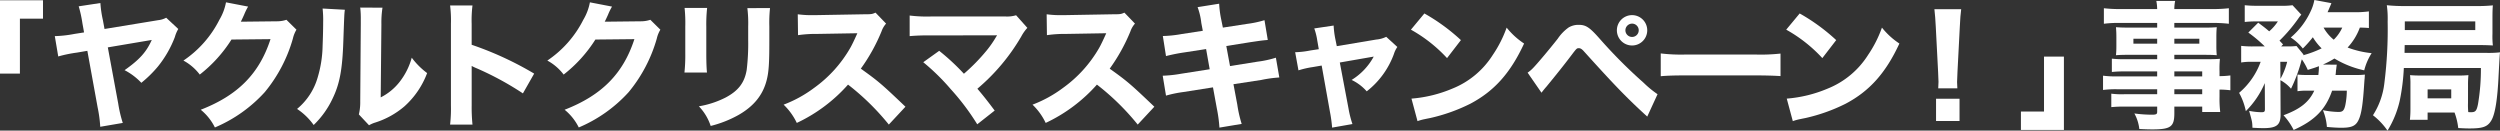 <svg xmlns="http://www.w3.org/2000/svg" viewBox="0 0 627.955 32.81"><rect x="0" y="0" width="627.955" height="32.81" fill="#333333" stroke="none"/><defs><style>.cls-1{fill:#fff;}</style></defs><g id="レイヤー_2" data-name="レイヤー 2"><g id="お問い合わせ先"><path class="cls-1" d="M0,18.492V.068H10.8V4.691H5v13.8Z"/><path class="cls-1" d="M44.78,7.279a8.476,8.476,0,0,0-.862,2.035A27.08,27.08,0,0,1,39.675,16.7,29.689,29.689,0,0,1,35.5,20.8a15.652,15.652,0,0,0-4.209-3.175c3.761-2.656,5.451-4.52,6.831-7.59L27.082,11.9,29.7,26.048a31.607,31.607,0,0,0,1.139,4.829l-5.658.967a33.465,33.465,0,0,0-.656-4.865L21.941,12.765l-2.622.448a33.651,33.651,0,0,0-4.691.967l-.863-5.107A30.017,30.017,0,0,0,18.7,8.521l2.415-.379L20.7,5.83a30.751,30.751,0,0,0-.931-4.243L25.219.759a27.159,27.159,0,0,0,.621,4.278l.414,2.242L39.709,5.071a5.465,5.465,0,0,0,2.035-.621Z"/><path class="cls-1" d="M62.32,1.656a15.326,15.326,0,0,0-1,2.035c-.31.69-.448,1-.828,1.76l8.971-.1a7.542,7.542,0,0,0,2.483-.38l2.519,2.484a7.548,7.548,0,0,0-.9,2.242A36.87,36.87,0,0,1,66.5,23.149a35.615,35.615,0,0,1-12.524,8.867,13.357,13.357,0,0,0-3.553-4.451c9.314-3.623,14.7-9.039,17.525-17.733l-9.8.1a34.5,34.5,0,0,1-7.97,8.8,12.717,12.717,0,0,0-4.106-3.519A26.951,26.951,0,0,0,55.109,4.968,13.309,13.309,0,0,0,56.766.586Z"/><path class="cls-1" d="M86.622,2.449c-.139,1.035-.139,1.035-.38,7.832-.241,7.176-.9,10.764-2.725,14.525A22.468,22.468,0,0,1,78.79,31.4a15.82,15.82,0,0,0-4.174-4.037,15.963,15.963,0,0,0,5.175-7.9,29.367,29.367,0,0,0,1.242-7.936c.069-1.69.138-4.036.138-5.9a26.627,26.627,0,0,0-.138-3.484Zm9.453-.517A24.3,24.3,0,0,0,95.8,6.106L95.626,24.46a13.982,13.982,0,0,0,4.727-3.863,17.258,17.258,0,0,0,3.071-6.107,18.634,18.634,0,0,0,3.863,3.864,21.173,21.173,0,0,1-5.726,8.383,21.01,21.01,0,0,1-7.28,4.036,7.343,7.343,0,0,0-1.588.691l-2.552-2.726a13.086,13.086,0,0,0,.344-3.311l.139-19.39V5.071A24.82,24.82,0,0,0,90.485,1.9Z"/><path class="cls-1" d="M113.057,31.291a35.737,35.737,0,0,0,.207-4.864V6a30.186,30.186,0,0,0-.207-4.623h5.623A30.449,30.449,0,0,0,118.473,6v5.244a83.074,83.074,0,0,1,15.7,7.245l-2.828,4.968a75.774,75.774,0,0,0-11.558-6.279,11.75,11.75,0,0,1-1.311-.621V26.5a42.681,42.681,0,0,0,.207,4.8Z"/><path class="cls-1" d="M153.729,1.656a15.194,15.194,0,0,0-1,2.035c-.311.69-.449,1-.829,1.76l8.971-.1a7.553,7.553,0,0,0,2.484-.38l2.518,2.484a7.555,7.555,0,0,0-.9,2.242A36.886,36.886,0,0,1,157.9,23.149a35.615,35.615,0,0,1-12.524,8.867,13.357,13.357,0,0,0-3.553-4.451c9.315-3.623,14.7-9.039,17.526-17.733l-9.8.1a34.5,34.5,0,0,1-7.97,8.8,12.713,12.713,0,0,0-4.1-3.519,26.959,26.959,0,0,0,9.039-10.246A13.3,13.3,0,0,0,148.174.586Z"/><path class="cls-1" d="M177.615,2a38.109,38.109,0,0,0-.206,4.691v6.763c0,2.139.069,3.829.172,4.761h-5.658a41.9,41.9,0,0,0,.207-4.83V6.692A36.8,36.8,0,0,0,171.958,2Zm15.8.034a35.012,35.012,0,0,0-.173,4.589v3.657c0,5.727-.138,7.831-.689,9.936-.967,3.725-3.279,6.52-7.108,8.694a28.406,28.406,0,0,1-6.934,2.726,12.947,12.947,0,0,0-2.967-4.934,23.253,23.253,0,0,0,6.727-2.208c3.174-1.69,4.727-3.691,5.279-6.9a54.969,54.969,0,0,0,.38-7.624V6.692a31.129,31.129,0,0,0-.207-4.657Z"/><path class="cls-1" d="M223.256,31.291A61.511,61.511,0,0,0,213.01,21.252a39.71,39.71,0,0,1-12.869,9.625,15.613,15.613,0,0,0-3.312-4.588,31.182,31.182,0,0,0,7.659-4.209,31.833,31.833,0,0,0,9.039-9.971c.449-.758,1.035-2,1.828-3.76l-10.074.172a31.074,31.074,0,0,0-4.83.311l-.068-5.244a25.619,25.619,0,0,0,4.209.207h.655l11.765-.207c1.9,0,2.069-.034,2.9-.414l2.656,2.76a5.675,5.675,0,0,0-1.137,1.932,45.047,45.047,0,0,1-5.21,9.384c4.45,3.174,5.313,3.933,11.213,9.557Z"/><path class="cls-1" d="M233.733,8.9a50.429,50.429,0,0,0-5.244.173V3.9a35.3,35.3,0,0,0,5.348.242H252.6a7.751,7.751,0,0,0,2.623-.311L258.056,7a10.2,10.2,0,0,0-1.518,2.14A50.121,50.121,0,0,1,245.5,22.287c1.587,1.862,2.449,2.967,4.347,5.485l-4.382,3.451a59.247,59.247,0,0,0-6.658-8.832,54.391,54.391,0,0,0-6.9-6.763l4-2.863a55.784,55.784,0,0,1,6.211,5.761,47.88,47.88,0,0,0,5.727-5.865,26.093,26.093,0,0,0,2.345-3.381c.207-.344.207-.344.243-.414Z"/><path class="cls-1" d="M285.773,31.291a61.435,61.435,0,0,0-10.246-10.039,39.7,39.7,0,0,1-12.869,9.625,15.61,15.61,0,0,0-3.311-4.588,31.182,31.182,0,0,0,7.659-4.209,31.833,31.833,0,0,0,9.039-9.971c.448-.758,1.034-2,1.828-3.76L267.8,8.521a31.064,31.064,0,0,0-4.83.311L262.9,3.588a25.633,25.633,0,0,0,4.209.207h.656l11.764-.207c1.9,0,2.07-.034,2.9-.414l2.656,2.76a5.674,5.674,0,0,0-1.138,1.932,45,45,0,0,1-5.21,9.384c4.451,3.174,5.314,3.933,11.213,9.557Z"/><path class="cls-1" d="M301.747,5.762a16.548,16.548,0,0,0-.932-3.968l5.416-.862a25.1,25.1,0,0,0,.518,3.966l.414,2.037L313.235,6a25.829,25.829,0,0,0,4.382-.932l.828,4.968c-1.518.139-1.518.139-4.347.553l-6.073.966.932,5.037,6.9-1.1a25.838,25.838,0,0,0,4.623-1l.863,4.968a31.362,31.362,0,0,0-4.52.621l-7,1.069.966,5.141a30.479,30.479,0,0,0,1.1,4.83l-5.589.932a35.628,35.628,0,0,0-.655-4.83l-.966-5.28-7.452,1.174a30.309,30.309,0,0,0-4.348.9l-.827-5a31.554,31.554,0,0,0,4.553-.484l7.246-1.138-.9-5.072-5.382.829a44.509,44.509,0,0,0-4.692.931l-.793-5.037a29.675,29.675,0,0,0,4.657-.483l5.382-.828Z"/><path class="cls-1" d="M330.879,10.212a15.707,15.707,0,0,0-.759-3.07l4.864-.725a23.294,23.294,0,0,0,.379,3.14l.414,2.035,9.9-1.656a7.1,7.1,0,0,0,2.518-.69l2.794,2.553a6.281,6.281,0,0,0-.862,1.76,20.975,20.975,0,0,1-6.831,9.383,11.75,11.75,0,0,0-3.795-2.863,15.576,15.576,0,0,0,5.555-5.865L336.537,15.7l2.173,11.489a26.137,26.137,0,0,0,1,3.967l-5.107.9a35.268,35.268,0,0,0-.551-4l-2.071-11.593-2.208.38a22.916,22.916,0,0,0-3.622.828l-.828-4.555a22.285,22.285,0,0,0,3.864-.448l2.07-.31Z"/><path class="cls-1" d="M357.778,3.381a48.321,48.321,0,0,1,9.177,6.693l-3.484,4.52A36.452,36.452,0,0,0,354.4,7.452Zm-3.243,21.39a32.976,32.976,0,0,0,10.281-2.519A21.426,21.426,0,0,0,374.959,13.8a29.866,29.866,0,0,0,3.484-6.865,18.833,18.833,0,0,0,4.382,4c-3.415,7.382-7.486,11.936-13.489,15.111a43.871,43.871,0,0,1-10.04,3.588c-.862.172-.862.172-1.518.31a12.494,12.494,0,0,0-1.724.483Z"/><path class="cls-1" d="M383.708,18.25a8.151,8.151,0,0,0,1.346-1.138c1-1,4.243-4.865,6.244-7.418a10.9,10.9,0,0,1,2.725-2.8,4.788,4.788,0,0,1,2.485-.655c1.863,0,2.76.587,5.485,3.692A124.492,124.492,0,0,0,412.86,20.8a25.654,25.654,0,0,0,3.486,2.863l-2.588,5.623c-5.21-4.761-8.177-7.831-15.87-16.352-.552-.622-.9-.829-1.311-.829-.517,0-.553.035-1.967,1.9-1.587,2.1-3.588,4.623-6.175,7.763-.518.585-.725.862-1.243,1.517Zm30.05-10.626A3.813,3.813,0,1,1,409.963,3.8,3.814,3.814,0,0,1,413.758,7.624Zm-5.486,0a1.674,1.674,0,1,0,1.691-1.69A1.693,1.693,0,0,0,408.272,7.624Z"/><path class="cls-1" d="M417.149,13.42a43.106,43.106,0,0,0,6.314.276H440.92a45.313,45.313,0,0,0,6.313-.241v5.658c-1.379-.1-3.657-.173-6.347-.173H423.463c-3,0-4.968.07-6.314.207Z"/><path class="cls-1" d="M452.046,3.381a48.354,48.354,0,0,1,9.177,6.693l-3.485,4.52a36.429,36.429,0,0,0-9.073-7.142ZM448.8,24.771a32.983,32.983,0,0,0,10.281-2.519A21.431,21.431,0,0,0,469.227,13.8a29.906,29.906,0,0,0,3.484-6.865,18.813,18.813,0,0,0,4.382,4c-3.415,7.382-7.487,11.936-13.489,15.111a43.862,43.862,0,0,1-10.041,3.588c-.862.172-.862.172-1.517.31a12.548,12.548,0,0,0-1.725.483Z"/><path class="cls-1" d="M486.85,22.184c.035-.863.069-1.243.069-1.622,0-.449,0-.449-.1-2.484l-.586-11.35c-.069-1.553-.207-3.244-.345-4.416h6.727c-.137,1-.275,2.622-.344,4.416l-.587,11.35c-.1,2.105-.1,2.105-.1,2.519,0,.379.035.724.07,1.587ZM486.3,30.4V24.806h5.9V30.4Z"/><path class="cls-1" d="M518.418,14.214V32.637h-10.8V28.014h5.8v-13.8Z"/><path class="cls-1" d="M541.843,17.939H533.6a28.522,28.522,0,0,0-3.14.139V14.731a25.469,25.469,0,0,0,3.209.138h8.177v-1.1h-7.418c-1.207,0-2.139.034-2.933.1a23.163,23.163,0,0,0,.1-2.347V9.28c0-.966-.034-1.621-.1-2.449.967.068,1.656.1,3,.1h7.349V5.762h-9.281a28.417,28.417,0,0,0-4.106.207v-3.9a35.006,35.006,0,0,0,4.382.207h9a11.036,11.036,0,0,0-.207-2.035h4.726a9.972,9.972,0,0,0-.207,2.035h9.315a35.381,35.381,0,0,0,4.382-.207v3.9a33.9,33.9,0,0,0-4.106-.207h-9.591V6.935h7.728c1.38,0,2.07-.036,2.932-.1-.069.793-.1,1.38-.1,2.449v2.242a22.532,22.532,0,0,0,.1,2.347c-.724-.069-1.656-.1-2.725-.1h-7.935v1.1h7.831c2.105,0,2.658-.034,3.623-.1a24.312,24.312,0,0,0-.1,3.139v1.208a19.915,19.915,0,0,0,2.725-.173v3.726a23.22,23.22,0,0,0-2.725-.172v1.828a27.955,27.955,0,0,0,.172,3.8h-4.52V26.771h-7v1.657c0,3.416-.9,4.071-5.554,4.071-.863,0-2.036-.034-3.244-.1a10.494,10.494,0,0,0-1.242-3.9,33.443,33.443,0,0,0,4.348.311c1.173,0,1.38-.139,1.38-.759V26.771h-8.108a32.309,32.309,0,0,0-3.416.139V23.529a20.085,20.085,0,0,0,3.278.138h8.246V22.425h-9.8a24.579,24.579,0,0,0-3.8.173V19.01a23.823,23.823,0,0,0,3.727.172h9.867Zm-5.969-8.21v1.242h5.969V9.729Zm10.281,1.242h6.279V9.729h-6.279Zm7,8.211V17.939h-7v1.243Zm-7,4.485h7V22.425h-7Z"/><path class="cls-1" d="M582.329,18.837c.068-.655.138-1.312.138-1.9v-.31c-1,.38-1.449.517-2.795.932a15.772,15.772,0,0,0-1.484-2.657,8.876,8.876,0,0,0-.31,1.07,38.253,38.253,0,0,1-2.415,6.313,9.315,9.315,0,0,0-2.656-2.14l.034,8.661c0,2.587-1,3.38-4.313,3.38-.758,0-1.655-.034-2.759-.1-.035-1.483-.07-1.518-.829-4.243a16.605,16.605,0,0,0,3.106.345c.689,0,.862-.138.862-.759l-.034-6.556a22,22,0,0,1-4.762,7.038,16,16,0,0,0-1.69-4.588,18.444,18.444,0,0,0,5.417-7.8H565.7a15.285,15.285,0,0,0-2.76.173V11.522a24.5,24.5,0,0,0,3.037.139h2.9a35.072,35.072,0,0,0-4.141-3.484l2.485-2.485c1.38,1.036,1.794,1.346,2.76,2.174a11.4,11.4,0,0,0,2.173-2.484H566.7a24,24,0,0,0-2.863.138V1.311a26.362,26.362,0,0,0,3.208.138h5.831a18.2,18.2,0,0,0,2.967-.138l2.208,2.38a7.93,7.93,0,0,0-.759.966,38.9,38.9,0,0,1-4.727,5.555c.311.31.449.482.9.932l-.483.517h1.345a22.371,22.371,0,0,0,2.519-.1L578.6,13.7l-.07.173a26.085,26.085,0,0,0,4.623-1.725,13.851,13.851,0,0,1-2.208-2.794,28.745,28.745,0,0,1-2.518,2.829A13,13,0,0,0,575.4,9.418a18.981,18.981,0,0,0,4.9-6.382A11.321,11.321,0,0,0,581.328,0l4.278.793-.207.518c-.138.31-.414,1-.758,1.759h6.624a26.086,26.086,0,0,0,3.759-.207V7.038a21.545,21.545,0,0,0-2.276-.1,14.841,14.841,0,0,1-3.071,5,23.632,23.632,0,0,0,6.038,1.415,14.673,14.673,0,0,0-1.863,4.312,24.258,24.258,0,0,1-7.487-2.967,20.146,20.146,0,0,1-2.9,1.518l3.485.034c-.035.242-.035.242-.069.518-.034.242-.034.242-.07.621a3.065,3.065,0,0,0-.068.483,6.725,6.725,0,0,1-.1.966h4.726a21.017,21.017,0,0,0,2.656-.1c-.035.38-.035.38-.069.966-.034.241-.034.277-.1,1.173-.311,4.969-.656,7.349-1.243,8.832-.724,1.863-1.724,2.381-4.519,2.381q-1.4,0-3.622-.207a13.361,13.361,0,0,0-1-4.209,22.01,22.01,0,0,0,3.9.448c1.071,0,1.415-.345,1.726-1.69a19.25,19.25,0,0,0,.379-3.657h-3.692c-1.621,4.692-4.346,7.487-9.66,9.867a16.06,16.06,0,0,0-2.553-3.692c4.209-1.552,6.417-3.311,7.729-6.175h-1.726a15.045,15.045,0,0,0-2.483.138V18.733a23.5,23.5,0,0,0,2.76.1Zm-9.522.966a17.686,17.686,0,0,0,1.69-4.279h-1.725ZM583.64,6.935a10.447,10.447,0,0,0,2.552,3.036,10.035,10.035,0,0,0,2.14-3.036Z"/><path class="cls-1" d="M619.916,25.875a17.664,17.664,0,0,0,.069,2.277,5.678,5.678,0,0,0,.656.035c1.172,0,1.449-.345,1.794-2.071a52.227,52.227,0,0,0,.724-9.039H603.8a52.549,52.549,0,0,1-1.035,8.246A24.837,24.837,0,0,1,599.7,32.81a17.433,17.433,0,0,0-3.657-3.865,18.794,18.794,0,0,0,2.863-8.038,107.627,107.627,0,0,0,.828-15.525,23.744,23.744,0,0,0-.207-4.071,41.1,41.1,0,0,0,4.693.207h17.767a36.146,36.146,0,0,0,4.175-.172c-.069.793-.1,1.621-.1,3.07V8.452a21.645,21.645,0,0,0,.1,2.967c-1.173-.068-2.14-.1-3.933-.1H604.012l-.034,1.967h20.665a26.163,26.163,0,0,0,3.312-.137.945.945,0,0,1-.035.344c-.068.828-.138,2.1-.311,5.314-.275,6.071-.862,9.762-1.794,11.385s-2.1,2.07-5.45,2.07c-.553,0-1.035,0-2.9-.1a16.168,16.168,0,0,0-.932-3.9h-6.762v1.828h-4.45a23.166,23.166,0,0,0,.138-2.691V21.252a18.6,18.6,0,0,0-.1-2.381c.793.069,1.45.1,2.726.1h9.35a24.386,24.386,0,0,0,2.587-.1,25.6,25.6,0,0,0-.1,2.622Zm1.829-18.319V5.382h-17.7V7.556ZM609.773,24.7h5.934V22.459h-5.934Z"/></g></g></svg>